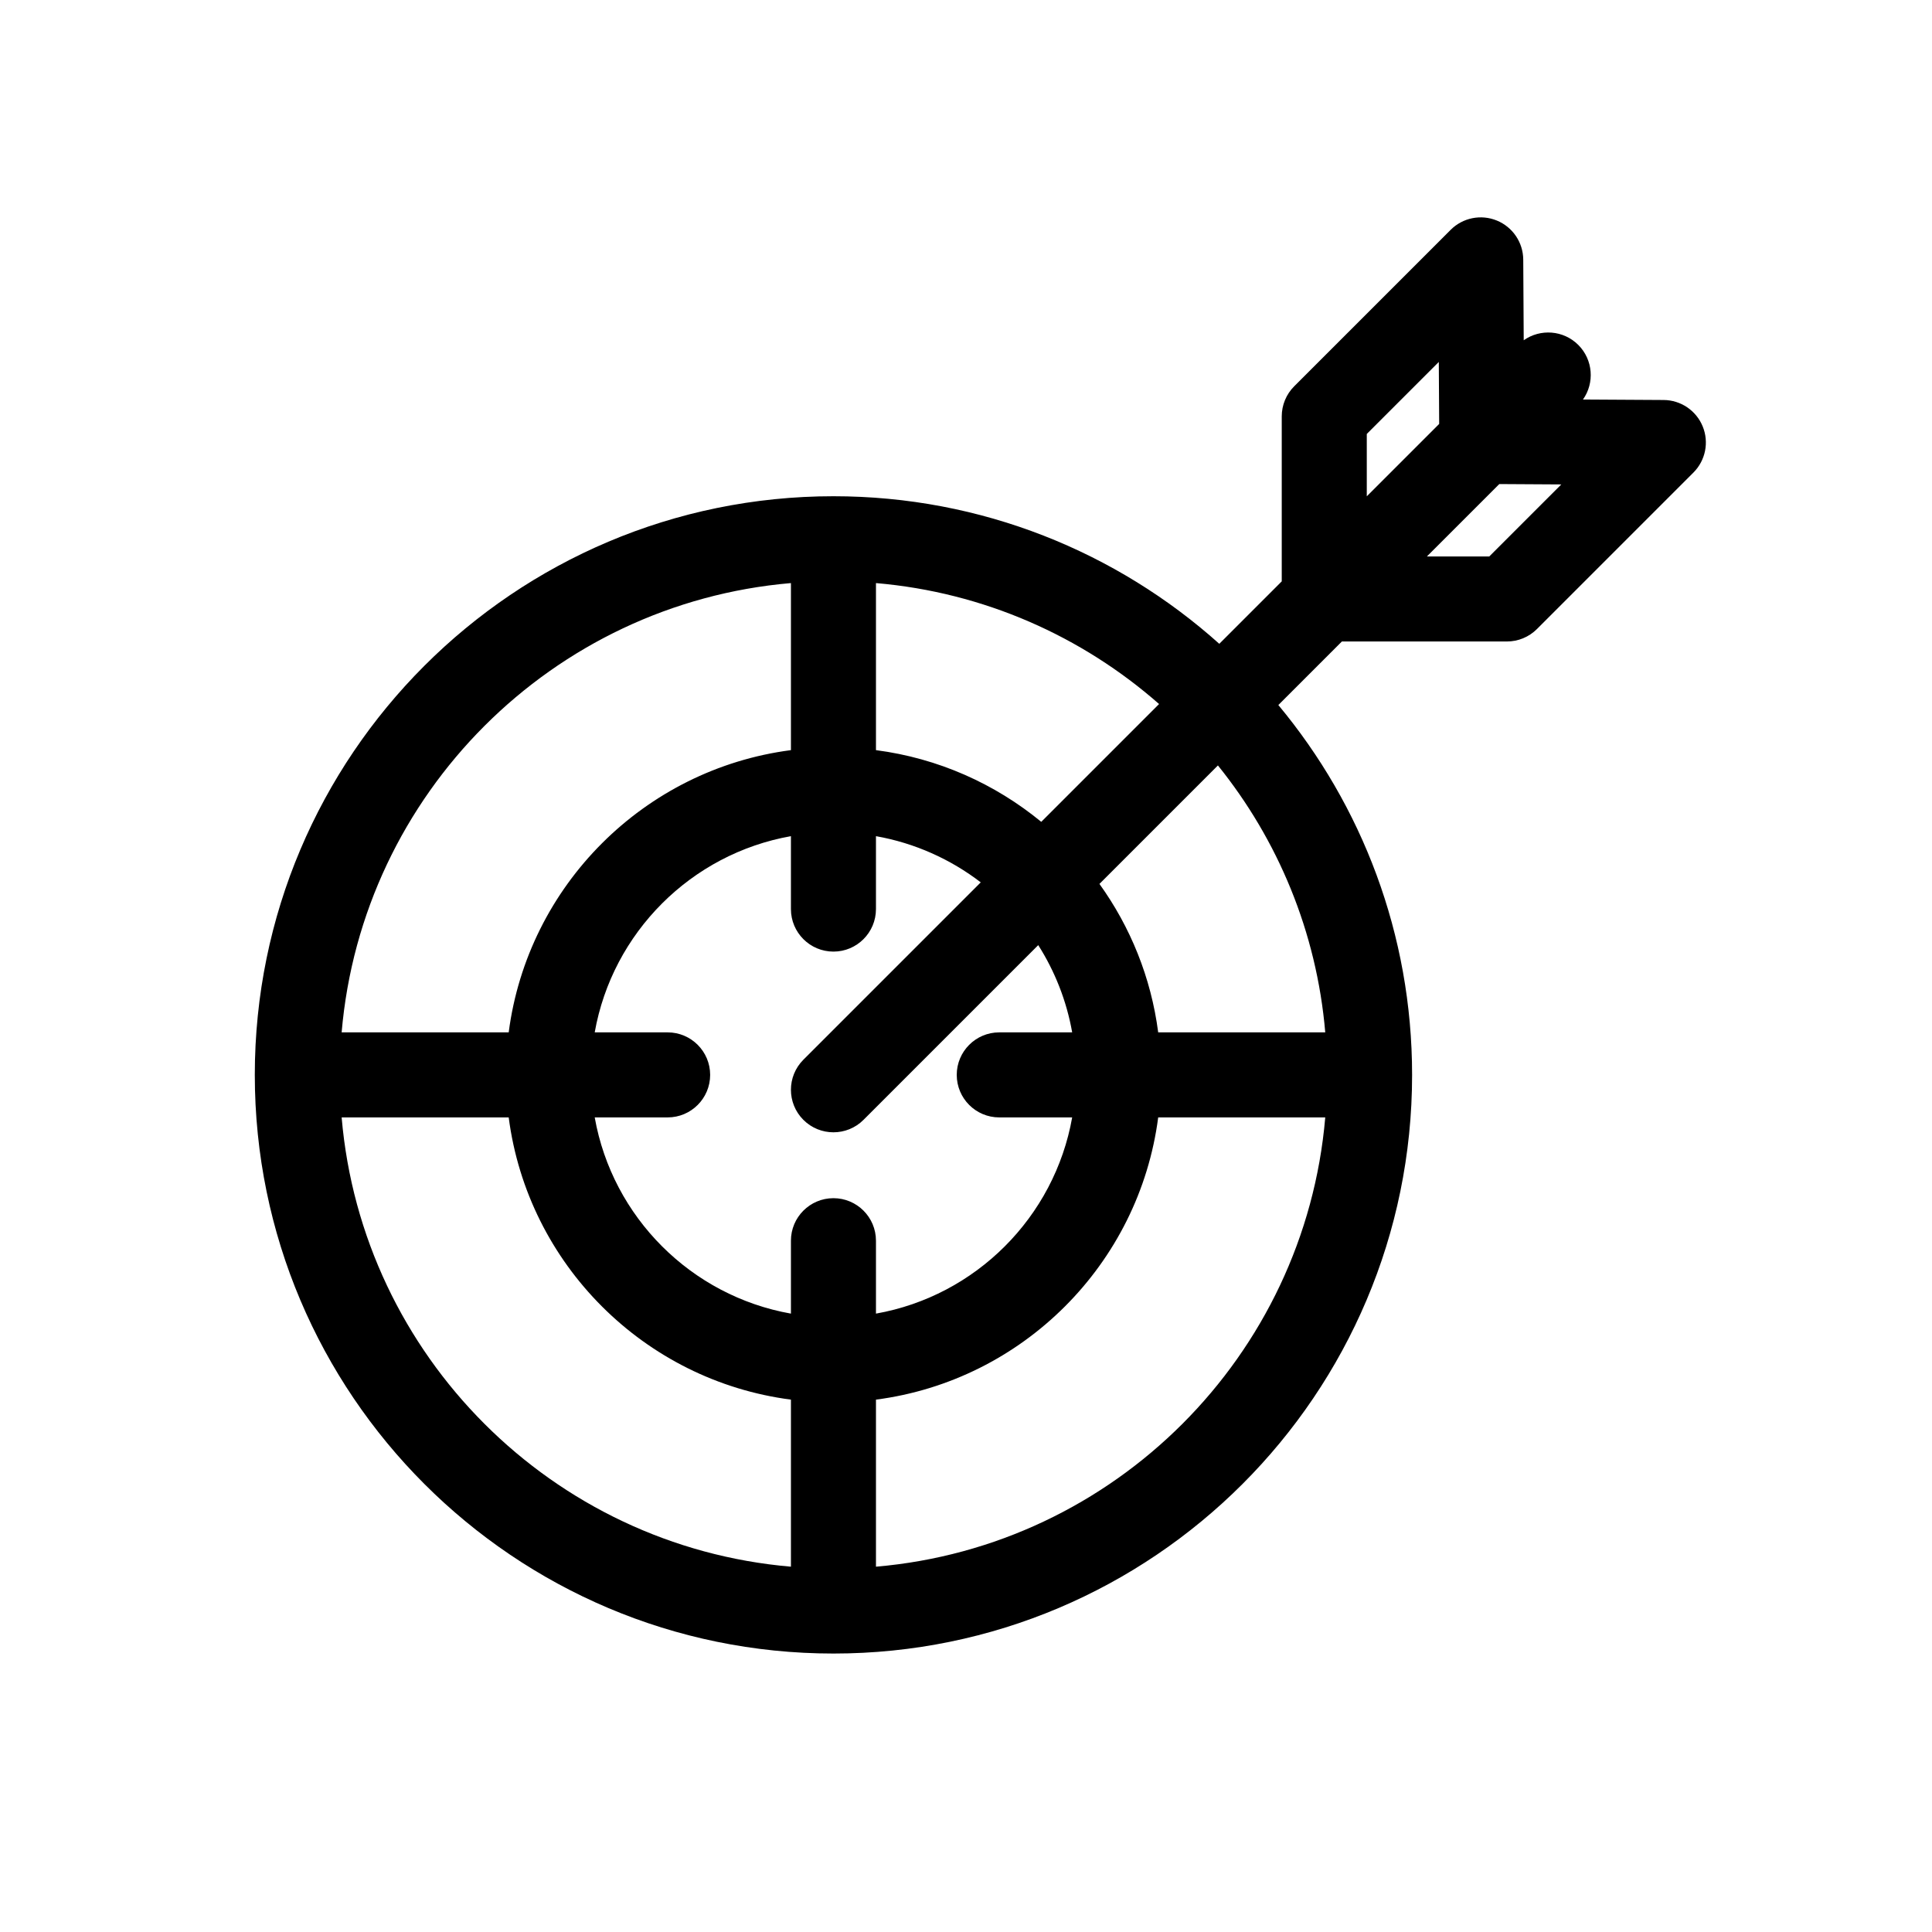 <?xml version="1.0" encoding="UTF-8" standalone="no"?><!DOCTYPE svg PUBLIC "-//W3C//DTD SVG 1.1//EN" "http://www.w3.org/Graphics/SVG/1.1/DTD/svg11.dtd"><svg width="100%" height="100%" viewBox="0 0 400 400" version="1.1" xmlns="http://www.w3.org/2000/svg" xmlns:xlink="http://www.w3.org/1999/xlink" xml:space="preserve" xmlns:serif="http://www.serif.com/" style="fill-rule:evenodd;clip-rule:evenodd;stroke-linejoin:round;stroke-miterlimit:2;"><rect id="Artboard1" x="0" y="0" width="400" height="400" style="fill:none;"/><g id="Target"><path d="M52.754,222.544c-0,-66.121 53.682,-119.803 119.803,-119.803c30.68,0 58.682,11.558 79.886,30.553l12.929,-12.929l-0,-34.163c-0,-2.335 0.927,-4.574 2.578,-6.225l32.395,-32.394c2.511,-2.511 6.284,-3.268 9.569,-1.918c3.285,1.349 5.437,4.54 5.458,8.091l0.098,16.691c3.435,-2.428 8.225,-2.105 11.3,0.969c3.074,3.075 3.397,7.865 0.969,11.3l16.691,0.098c3.551,0.021 6.742,2.173 8.091,5.458c1.35,3.285 0.593,7.058 -1.918,9.569l-32.394,32.395c-1.651,1.651 -3.89,2.578 -6.225,2.578l-34.163,0l-13.155,13.155c17.29,20.768 27.693,47.466 27.693,76.575c0,66.121 -53.681,119.803 -119.802,119.803c-66.121,-0 -119.803,-53.682 -119.803,-119.803Zm111,-101.823c-49.388,4.222 -88.798,43.632 -93.02,93.02l34.587,0c3.947,-30.387 28.045,-54.486 58.433,-58.433l-0,-34.587Zm76.22,25.042c-15.931,-14.002 -36.25,-23.13 -58.615,-25.042l0,34.587c12.893,1.675 24.653,6.977 34.223,14.847l24.392,-24.392Zm57.992,-57.992l-0.076,-12.835l-14.912,14.912l-0,12.911l14.988,-14.988Zm-2.539,27.437l12.911,0l14.913,-14.912l-12.836,-0.076l-14.988,14.988Zm-21.048,98.533c-1.78,-20.826 -9.817,-39.877 -22.221,-55.264l-24.529,24.529c6.391,8.881 10.687,19.368 12.163,30.735l34.587,0Zm-93.02,110.625c49.388,-4.221 88.798,-43.631 93.02,-93.019l-34.587,-0c-3.947,30.387 -28.045,54.486 -58.433,58.433l0,34.586Zm-110.625,-93.019c4.222,49.388 43.632,88.798 93.02,93.019l-0,-34.586c-30.388,-3.947 -54.486,-28.046 -58.433,-58.433l-34.587,-0Zm93.02,-58.229c-20.655,3.66 -36.964,19.968 -40.624,40.623l15.097,0c4.859,0 8.803,3.945 8.803,8.803c0,4.858 -3.944,8.803 -8.803,8.803l-15.097,-0c3.66,20.655 19.969,36.963 40.624,40.623l-0,-15.097c-0,-4.858 3.944,-8.803 8.803,-8.803c4.858,0 8.802,3.945 8.802,8.803l0,15.097c20.655,-3.66 36.964,-19.968 40.624,-40.623l-15.097,-0c-4.859,-0 -8.803,-3.945 -8.803,-8.803c-0,-4.858 3.944,-8.803 8.803,-8.803l15.097,0c-1.16,-6.545 -3.59,-12.654 -7.026,-18.063l-36.176,36.176c-3.435,3.436 -9.014,3.436 -12.449,0c-3.436,-3.435 -3.436,-9.014 -0,-12.449l36.723,-36.723c-6.242,-4.784 -13.638,-8.137 -21.696,-9.564l0,15.097c0,4.858 -3.944,8.803 -8.802,8.803c-4.859,-0 -8.803,-3.945 -8.803,-8.803l-0,-15.097Z"/></g></svg>